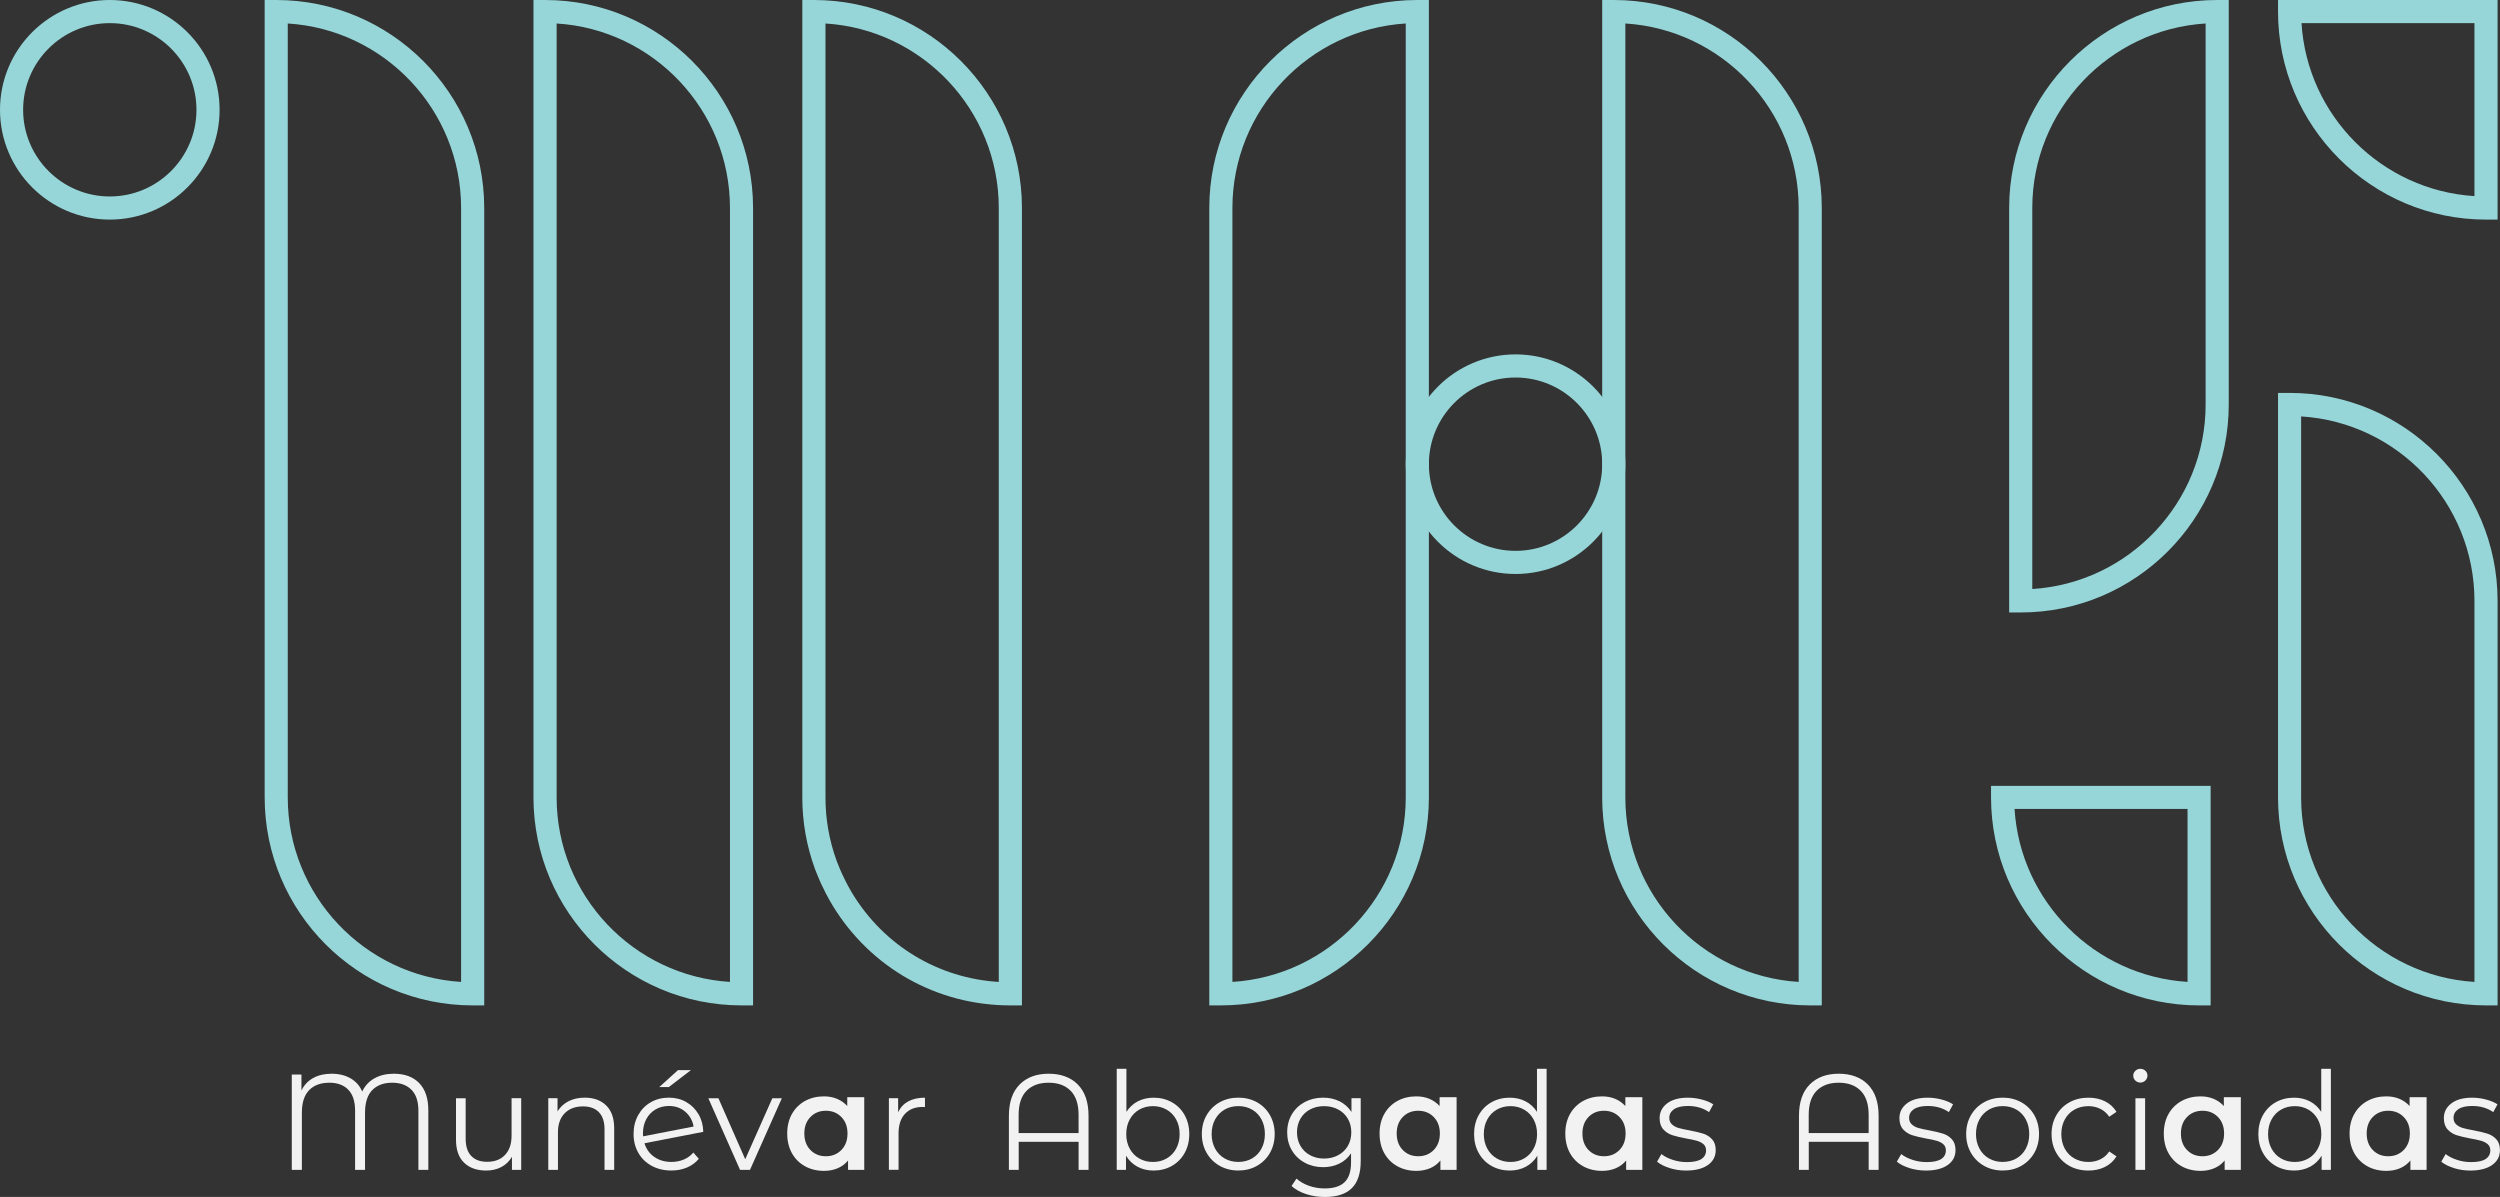 <?xml version="1.0" encoding="UTF-8"?><svg id="Capa_2" xmlns="http://www.w3.org/2000/svg" viewBox="0 0 778.25 372.61"><rect x="0" y="0" width="778.25" height="372.61" fill="#333333" stroke="none"/><defs><style>.cls-1{fill:#f2f2f3;}.cls-2{fill:#96d6d8;}</style></defs><g id="Layer_1"><g><g><path class="cls-1" d="M130.5,337.17c1.89,1.95,2.84,4.78,2.84,8.48v18.53h-3.09v-18.44c0-2.88-.73-5.05-2.18-6.51-1.46-1.46-3.44-2.18-5.96-2.18-2.66,0-4.73,.77-6.23,2.31-1.5,1.54-2.25,3.89-2.25,7.06v17.76h-3.09v-18.44c0-2.88-.71-5.05-2.12-6.51-1.41-1.46-3.38-2.18-5.89-2.18-2.69,0-4.78,.77-6.29,2.31-1.51,1.54-2.27,3.89-2.27,7.06v17.76h-3.14v-29.67h3.01v4.96c.82-1.7,2.04-2.99,3.65-3.88,1.61-.89,3.52-1.34,5.72-1.34,2.32,0,4.3,.49,5.96,1.46s2.85,2.34,3.58,4.09c.85-1.81,2.13-3.19,3.84-4.13,1.71-.95,3.71-1.42,6-1.42,3.39,0,6.03,.98,7.93,2.93Z"/><path class="cls-1" d="M162.25,341.88v22.3h-2.88v-4.07c-.79,1.36-1.88,2.41-3.26,3.16-1.39,.75-2.97,1.12-4.75,1.12-2.91,0-5.21-.81-6.89-2.44s-2.52-4.01-2.52-7.14v-12.93h3.01v12.63c0,2.35,.58,4.13,1.74,5.34,1.16,1.22,2.81,1.82,4.96,1.82,2.34,0,4.2-.71,5.55-2.14s2.04-3.41,2.04-5.96v-11.7h3.01Z"/><path class="cls-1" d="M188.72,344.14c1.65,1.62,2.48,3.99,2.48,7.1v12.93h-3.01v-12.63c0-2.32-.58-4.08-1.74-5.3-1.16-1.21-2.81-1.82-4.96-1.82-2.4,0-4.3,.71-5.7,2.14-1.4,1.43-2.1,3.4-2.1,5.91v11.7h-3.01v-22.3h2.88v4.11c.82-1.36,1.96-2.41,3.41-3.16,1.46-.75,3.14-1.12,5.07-1.12,2.8,0,5.02,.81,6.68,2.44Z"/><path class="cls-1" d="M212.85,360.97c1.17-.49,2.17-1.22,2.99-2.18l1.7,1.95c-.99,1.19-2.22,2.09-3.69,2.71-1.47,.62-3.09,.93-4.88,.93-2.29,0-4.32-.49-6.11-1.46-1.78-.97-3.17-2.32-4.15-4.05s-1.48-3.67-1.48-5.85,.47-4.13,1.42-5.85c.95-1.72,2.25-3.07,3.92-4.03,1.67-.96,3.56-1.44,5.68-1.44,1.98,0,3.77,.45,5.36,1.36s2.87,2.16,3.82,3.77c.95,1.61,1.45,3.45,1.5,5.51l-18.31,3.56c.56,1.81,1.59,3.23,3.07,4.26s3.26,1.55,5.32,1.55c1.38,0,2.66-.25,3.84-.74Zm-8.78-15.6c-1.23,.72-2.19,1.72-2.88,3.01-.69,1.29-1.04,2.76-1.04,4.43,0,.42,.01,.74,.04,.93l15.73-3.05c-.34-1.87-1.2-3.4-2.59-4.6-1.39-1.2-3.08-1.8-5.09-1.8-1.55,0-2.95,.36-4.18,1.08Zm6.97-12.23h4.03l-6.87,5.26h-2.97l5.81-5.26Z"/><path class="cls-1" d="M243.39,341.88l-9.92,22.3h-3.09l-9.88-22.3h3.14l8.35,18.99,8.44-18.99h2.97Z"/><path class="cls-1" d="M269.04,341.54v22.64h-5.04v-2.92c-.88,1.07-1.96,1.88-3.24,2.42s-2.71,.81-4.26,.81c-2.2,0-4.18-.48-5.91-1.44-1.74-.96-3.09-2.32-4.07-4.07-.97-1.75-1.46-3.79-1.46-6.11s.49-4.34,1.46-6.08c.98-1.74,2.33-3.09,4.07-4.05,1.74-.96,3.71-1.44,5.91-1.44,1.47,0,2.82,.25,4.05,.76s2.3,1.26,3.2,2.25v-2.76h5.3Zm-7.12,16.45c1.27-1.3,1.91-3.01,1.91-5.13s-.64-3.83-1.91-5.13-2.88-1.95-4.83-1.95-3.55,.65-4.81,1.95c-1.26,1.3-1.89,3.01-1.89,5.13s.63,3.83,1.89,5.13c1.26,1.3,2.86,1.95,4.81,1.95s3.56-.65,4.83-1.95Z"/><path class="cls-1" d="M282.75,342.85c1.4-.76,3.13-1.14,5.19-1.14v2.92l-.72-.04c-2.35,0-4.18,.72-5.51,2.16-1.33,1.44-1.99,3.46-1.99,6.06v11.36h-3.01v-22.3h2.88v4.37c.71-1.5,1.76-2.63,3.16-3.39Z"/><path class="cls-1" d="M335.53,337.62c2.22,2.25,3.33,5.49,3.33,9.73v16.83h-3.09v-8.73h-18.65v8.73h-3.05v-16.83c0-4.24,1.11-7.48,3.33-9.73,2.22-2.25,5.24-3.37,9.05-3.37s6.87,1.12,9.09,3.37Zm.23,15.11v-5.68c0-3.31-.82-5.8-2.46-7.48-1.64-1.68-3.93-2.52-6.87-2.52s-5.23,.84-6.87,2.52c-1.64,1.68-2.46,4.18-2.46,7.48v5.68h18.65Z"/><path class="cls-1" d="M364.8,343.13c1.7,.95,3.02,2.28,3.98,4.01,.96,1.72,1.44,3.69,1.44,5.89s-.48,4.17-1.44,5.89c-.96,1.72-2.29,3.07-3.98,4.03-1.7,.96-3.59,1.44-5.68,1.44-1.87,0-3.54-.4-5.02-1.19-1.48-.79-2.68-1.94-3.58-3.43v4.41h-2.88v-31.46h3.01v13.4c.93-1.44,2.13-2.54,3.58-3.29,1.46-.75,3.09-1.12,4.9-1.12,2.09,0,3.98,.47,5.68,1.42Zm-1.65,17.51c1.27-.72,2.27-1.74,2.99-3.07,.72-1.33,1.08-2.84,1.08-4.54s-.36-3.21-1.08-4.54c-.72-1.33-1.72-2.35-2.99-3.07-1.27-.72-2.69-1.08-4.24-1.08s-3,.36-4.26,1.08c-1.26,.72-2.25,1.75-2.97,3.07-.72,1.33-1.08,2.84-1.08,4.54s.36,3.21,1.08,4.54c.72,1.33,1.71,2.35,2.97,3.07,1.26,.72,2.68,1.08,4.26,1.08s2.97-.36,4.24-1.08Z"/><path class="cls-1" d="M379.68,362.92c-1.72-.97-3.08-2.32-4.07-4.05s-1.48-3.67-1.48-5.85,.49-4.13,1.48-5.85c.99-1.72,2.35-3.07,4.07-4.03,1.72-.96,3.66-1.44,5.81-1.44s4.08,.48,5.81,1.44c1.72,.96,3.07,2.3,4.05,4.03,.97,1.72,1.46,3.67,1.46,5.85s-.49,4.13-1.46,5.85c-.98,1.72-2.33,3.07-4.05,4.05-1.72,.98-3.66,1.46-5.81,1.46s-4.08-.49-5.81-1.46Zm10.07-2.29c1.26-.72,2.24-1.74,2.95-3.07,.71-1.33,1.06-2.84,1.06-4.54s-.35-3.21-1.06-4.54c-.71-1.33-1.69-2.35-2.95-3.07-1.26-.72-2.68-1.08-4.26-1.08s-3,.36-4.26,1.08c-1.26,.72-2.25,1.75-2.97,3.07-.72,1.33-1.08,2.84-1.08,4.54s.36,3.21,1.08,4.54c.72,1.33,1.71,2.35,2.97,3.07,1.26,.72,2.68,1.08,4.26,1.08s3-.36,4.26-1.08Z"/><path class="cls-1" d="M423.59,341.88v19.59c0,3.79-.93,6.59-2.78,8.42-1.85,1.82-4.64,2.73-8.37,2.73-2.06,0-4.02-.3-5.87-.91-1.85-.61-3.36-1.45-4.51-2.52l1.53-2.29c1.07,.96,2.38,1.71,3.92,2.25,1.54,.54,3.16,.81,4.85,.81,2.83,0,4.9-.66,6.23-1.97,1.33-1.31,1.99-3.36,1.99-6.13v-2.84c-.93,1.41-2.16,2.49-3.67,3.22-1.51,.74-3.19,1.1-5.02,1.1-2.09,0-3.99-.46-5.7-1.38-1.71-.92-3.05-2.2-4.03-3.86-.98-1.65-1.46-3.53-1.46-5.62s.49-3.96,1.46-5.6c.97-1.64,2.31-2.91,4.01-3.82,1.7-.9,3.6-1.36,5.72-1.36,1.89,0,3.6,.38,5.13,1.14,1.53,.76,2.75,1.87,3.69,3.31v-4.28h2.88Zm-7.04,17.74c1.3-.69,2.31-1.66,3.03-2.9,.72-1.24,1.08-2.66,1.08-4.24s-.36-2.99-1.08-4.22c-.72-1.23-1.72-2.19-3.01-2.88s-2.75-1.04-4.39-1.04-3.06,.34-4.34,1.02c-1.29,.68-2.29,1.64-3.01,2.88-.72,1.24-1.08,2.66-1.08,4.24s.36,3,1.08,4.24c.72,1.24,1.72,2.21,3.01,2.9,1.29,.69,2.73,1.04,4.34,1.04s3.07-.35,4.37-1.04Z"/><path class="cls-1" d="M453.44,341.54v22.64h-5.04v-2.92c-.88,1.07-1.96,1.88-3.24,2.42s-2.71,.81-4.26,.81c-2.2,0-4.18-.48-5.91-1.44-1.74-.96-3.09-2.32-4.07-4.07-.97-1.75-1.46-3.79-1.46-6.11s.49-4.34,1.46-6.08c.98-1.74,2.33-3.09,4.07-4.05,1.74-.96,3.71-1.44,5.91-1.44,1.47,0,2.82,.25,4.05,.76s2.3,1.26,3.2,2.25v-2.76h5.3Zm-7.12,16.45c1.27-1.3,1.91-3.01,1.91-5.13s-.64-3.83-1.91-5.13-2.88-1.95-4.83-1.95-3.55,.65-4.81,1.95c-1.26,1.3-1.89,3.01-1.89,5.13s.63,3.83,1.89,5.13c1.26,1.3,2.86,1.95,4.81,1.95s3.56-.65,4.83-1.95Z"/><path class="cls-1" d="M481.46,332.72v31.46h-2.88v-4.41c-.91,1.5-2.1,2.64-3.58,3.43-1.48,.79-3.16,1.19-5.02,1.19-2.09,0-3.98-.48-5.68-1.44-1.7-.96-3.02-2.3-3.98-4.03-.96-1.72-1.44-3.69-1.44-5.89s.48-4.17,1.44-5.89c.96-1.72,2.29-3.06,3.98-4.01,1.7-.95,3.59-1.42,5.68-1.42,1.81,0,3.44,.37,4.9,1.12,1.46,.75,2.65,1.84,3.58,3.29v-13.4h3.01Zm-7.02,27.92c1.26-.72,2.25-1.74,2.97-3.07,.72-1.33,1.08-2.84,1.08-4.54s-.36-3.21-1.08-4.54c-.72-1.33-1.71-2.35-2.97-3.07s-2.66-1.08-4.22-1.08-3,.36-4.26,1.08c-1.26,.72-2.25,1.75-2.97,3.07-.72,1.33-1.08,2.84-1.08,4.54s.36,3.21,1.08,4.54c.72,1.33,1.71,2.35,2.97,3.07,1.26,.72,2.68,1.08,4.26,1.08s2.96-.36,4.22-1.08Z"/><path class="cls-1" d="M511.26,341.54v22.64h-5.04v-2.92c-.88,1.07-1.96,1.88-3.24,2.42s-2.71,.81-4.26,.81c-2.2,0-4.18-.48-5.91-1.44-1.74-.96-3.09-2.32-4.07-4.07-.97-1.75-1.46-3.79-1.46-6.11s.49-4.34,1.46-6.08c.98-1.74,2.33-3.09,4.07-4.05,1.74-.96,3.71-1.44,5.91-1.44,1.47,0,2.82,.25,4.05,.76s2.3,1.26,3.2,2.25v-2.76h5.3Zm-7.12,16.45c1.27-1.3,1.91-3.01,1.91-5.13s-.64-3.83-1.91-5.13-2.88-1.95-4.83-1.95-3.55,.65-4.81,1.95c-1.26,1.3-1.89,3.01-1.89,5.13s.63,3.83,1.89,5.13c1.26,1.3,2.86,1.95,4.81,1.95s3.56-.65,4.83-1.95Z"/><path class="cls-1" d="M519.72,363.6c-1.65-.52-2.95-1.18-3.88-1.97l1.36-2.37c.93,.74,2.1,1.34,3.52,1.8,1.41,.47,2.88,.7,4.41,.7,2.03,0,3.54-.32,4.51-.95,.97-.64,1.46-1.53,1.46-2.69,0-.82-.27-1.46-.8-1.93-.54-.47-1.22-.82-2.04-1.06-.82-.24-1.91-.47-3.26-.7-1.81-.34-3.26-.69-4.37-1.04-1.1-.35-2.04-.95-2.82-1.8s-1.17-2.02-1.17-3.52c0-1.87,.78-3.39,2.33-4.58,1.55-1.19,3.72-1.78,6.49-1.78,1.44,0,2.88,.19,4.32,.57,1.44,.38,2.63,.88,3.56,1.5l-1.31,2.42c-1.84-1.27-4.03-1.91-6.57-1.91-1.92,0-3.37,.34-4.35,1.02-.97,.68-1.46,1.57-1.46,2.67,0,.85,.28,1.53,.83,2.04s1.24,.88,2.06,1.12c.82,.24,1.95,.49,3.39,.74,1.78,.34,3.21,.68,4.28,1.02,1.07,.34,1.99,.92,2.75,1.74,.76,.82,1.14,1.95,1.14,3.39,0,1.95-.81,3.5-2.44,4.64s-3.88,1.72-6.76,1.72c-1.81,0-3.54-.26-5.19-.78Z"/><path class="cls-1" d="M581.48,337.62c2.22,2.25,3.33,5.49,3.33,9.73v16.83h-3.09v-8.73h-18.65v8.73h-3.05v-16.83c0-4.24,1.11-7.48,3.33-9.73,2.22-2.25,5.24-3.37,9.05-3.37s6.87,1.12,9.09,3.37Zm.23,15.11v-5.68c0-3.31-.82-5.8-2.46-7.48-1.64-1.68-3.93-2.52-6.87-2.52s-5.23,.84-6.87,2.52c-1.64,1.68-2.46,4.18-2.46,7.48v5.68h18.65Z"/><path class="cls-1" d="M594.37,363.6c-1.65-.52-2.95-1.18-3.88-1.97l1.36-2.37c.93,.74,2.1,1.34,3.52,1.8,1.41,.47,2.88,.7,4.41,.7,2.03,0,3.54-.32,4.51-.95,.97-.64,1.46-1.53,1.46-2.69,0-.82-.27-1.46-.8-1.93-.54-.47-1.22-.82-2.04-1.06-.82-.24-1.91-.47-3.26-.7-1.81-.34-3.26-.69-4.37-1.04-1.1-.35-2.04-.95-2.82-1.8s-1.17-2.02-1.17-3.52c0-1.87,.78-3.39,2.33-4.58,1.55-1.19,3.72-1.78,6.49-1.78,1.44,0,2.88,.19,4.32,.57,1.44,.38,2.63,.88,3.56,1.5l-1.31,2.42c-1.84-1.27-4.03-1.91-6.57-1.91-1.92,0-3.37,.34-4.35,1.02-.97,.68-1.46,1.57-1.46,2.67,0,.85,.28,1.53,.83,2.04s1.24,.88,2.06,1.12c.82,.24,1.95,.49,3.39,.74,1.78,.34,3.21,.68,4.28,1.02,1.07,.34,1.99,.92,2.75,1.74,.76,.82,1.14,1.95,1.14,3.39,0,1.95-.81,3.5-2.44,4.64s-3.88,1.72-6.76,1.72c-1.81,0-3.54-.26-5.19-.78Z"/><path class="cls-1" d="M617.62,362.92c-1.72-.97-3.08-2.32-4.07-4.05s-1.48-3.67-1.48-5.85,.49-4.13,1.48-5.85c.99-1.72,2.35-3.07,4.07-4.03,1.72-.96,3.66-1.44,5.81-1.44s4.08,.48,5.81,1.44c1.72,.96,3.07,2.3,4.05,4.03,.97,1.72,1.46,3.67,1.46,5.85s-.49,4.13-1.46,5.85c-.98,1.72-2.33,3.07-4.05,4.05-1.72,.98-3.66,1.46-5.81,1.46s-4.08-.49-5.81-1.46Zm10.07-2.29c1.26-.72,2.24-1.74,2.95-3.07,.71-1.33,1.06-2.84,1.06-4.54s-.35-3.21-1.06-4.54c-.71-1.33-1.69-2.35-2.95-3.07-1.26-.72-2.68-1.08-4.26-1.08s-3,.36-4.26,1.08c-1.26,.72-2.25,1.75-2.97,3.07-.72,1.33-1.08,2.84-1.08,4.54s.36,3.21,1.08,4.54c.72,1.33,1.71,2.35,2.97,3.07,1.26,.72,2.68,1.08,4.26,1.08s3-.36,4.26-1.08Z"/><path class="cls-1" d="M644.22,362.95c-1.74-.96-3.1-2.31-4.09-4.05-.99-1.74-1.48-3.69-1.48-5.87s.49-4.13,1.48-5.85c.99-1.72,2.35-3.07,4.09-4.03,1.74-.96,3.71-1.44,5.91-1.44,1.92,0,3.64,.37,5.15,1.12s2.71,1.84,3.58,3.29l-2.25,1.53c-.74-1.1-1.67-1.93-2.8-2.48-1.13-.55-2.36-.83-3.69-.83-1.61,0-3.06,.36-4.34,1.08-1.29,.72-2.29,1.75-3.01,3.07-.72,1.33-1.08,2.84-1.08,4.54s.36,3.24,1.08,4.56c.72,1.31,1.72,2.33,3.01,3.05,1.29,.72,2.73,1.08,4.34,1.08,1.33,0,2.56-.27,3.69-.81,1.13-.54,2.06-1.36,2.8-2.46l2.25,1.53c-.88,1.44-2.08,2.54-3.6,3.29-1.53,.75-3.24,1.12-5.13,1.12-2.2,0-4.18-.48-5.91-1.44Z"/><path class="cls-1" d="M664.72,336.37c-.42-.42-.64-.93-.64-1.53s.21-1.06,.64-1.48,.95-.64,1.57-.64,1.14,.21,1.57,.61c.42,.41,.64,.9,.64,1.46,0,.62-.21,1.14-.64,1.57-.42,.42-.95,.64-1.57,.64s-1.14-.21-1.57-.64Zm.04,5.51h3.01v22.3h-3.01v-22.3Z"/><path class="cls-1" d="M697.57,341.54v22.64h-5.04v-2.92c-.88,1.07-1.96,1.88-3.24,2.42s-2.71,.81-4.26,.81c-2.2,0-4.18-.48-5.91-1.44-1.74-.96-3.09-2.32-4.07-4.07-.97-1.75-1.46-3.79-1.46-6.11s.49-4.34,1.46-6.08c.98-1.74,2.33-3.09,4.07-4.05,1.74-.96,3.71-1.44,5.91-1.44,1.47,0,2.82,.25,4.05,.76s2.3,1.26,3.2,2.25v-2.76h5.3Zm-7.12,16.45c1.27-1.3,1.91-3.01,1.91-5.13s-.64-3.83-1.91-5.13-2.88-1.95-4.83-1.95-3.55,.65-4.81,1.95c-1.26,1.3-1.89,3.01-1.89,5.13s.63,3.83,1.89,5.13c1.26,1.3,2.86,1.95,4.81,1.95s3.56-.65,4.83-1.95Z"/><path class="cls-1" d="M725.6,332.72v31.46h-2.88v-4.41c-.91,1.5-2.1,2.64-3.58,3.43-1.48,.79-3.16,1.19-5.02,1.19-2.09,0-3.98-.48-5.68-1.44-1.7-.96-3.02-2.3-3.98-4.03-.96-1.72-1.44-3.69-1.44-5.89s.48-4.17,1.44-5.89c.96-1.72,2.29-3.06,3.98-4.01,1.7-.95,3.59-1.42,5.68-1.42,1.81,0,3.44,.37,4.9,1.12,1.46,.75,2.65,1.84,3.58,3.29v-13.4h3.01Zm-7.02,27.92c1.26-.72,2.25-1.74,2.97-3.07,.72-1.33,1.08-2.84,1.08-4.54s-.36-3.21-1.08-4.54c-.72-1.33-1.71-2.35-2.97-3.07s-2.66-1.08-4.22-1.08-3,.36-4.26,1.08c-1.26,.72-2.25,1.75-2.97,3.07-.72,1.33-1.08,2.84-1.08,4.54s.36,3.21,1.08,4.54c.72,1.33,1.71,2.35,2.97,3.07,1.26,.72,2.68,1.08,4.26,1.08s2.96-.36,4.22-1.08Z"/><path class="cls-1" d="M755.4,341.54v22.64h-5.04v-2.92c-.88,1.07-1.96,1.88-3.24,2.42s-2.71,.81-4.26,.81c-2.2,0-4.18-.48-5.91-1.44-1.74-.96-3.09-2.32-4.07-4.07-.97-1.75-1.46-3.79-1.46-6.11s.49-4.34,1.46-6.08c.98-1.74,2.33-3.09,4.07-4.05,1.74-.96,3.71-1.44,5.91-1.44,1.47,0,2.82,.25,4.05,.76s2.3,1.26,3.2,2.25v-2.76h5.3Zm-7.12,16.45c1.27-1.3,1.91-3.01,1.91-5.13s-.64-3.83-1.91-5.13-2.88-1.95-4.83-1.95-3.55,.65-4.81,1.95c-1.26,1.3-1.89,3.01-1.89,5.13s.63,3.83,1.89,5.13c1.26,1.3,2.86,1.95,4.81,1.95s3.56-.65,4.83-1.95Z"/><path class="cls-1" d="M763.85,363.6c-1.65-.52-2.95-1.18-3.88-1.97l1.36-2.37c.93,.74,2.1,1.34,3.52,1.8,1.41,.47,2.88,.7,4.41,.7,2.03,0,3.54-.32,4.51-.95,.97-.64,1.46-1.53,1.46-2.69,0-.82-.27-1.46-.8-1.93-.54-.47-1.22-.82-2.04-1.06-.82-.24-1.91-.47-3.26-.7-1.81-.34-3.26-.69-4.37-1.04-1.1-.35-2.04-.95-2.82-1.8s-1.17-2.02-1.17-3.52c0-1.87,.78-3.39,2.33-4.58,1.55-1.19,3.72-1.78,6.49-1.78,1.44,0,2.88,.19,4.32,.57,1.44,.38,2.63,.88,3.56,1.5l-1.31,2.42c-1.84-1.27-4.03-1.91-6.57-1.91-1.92,0-3.37,.34-4.35,1.02-.97,.68-1.46,1.57-1.46,2.67,0,.85,.28,1.53,.83,2.04s1.24,.88,2.06,1.12c.82,.24,1.95,.49,3.39,.74,1.78,.34,3.21,.68,4.28,1.02,1.07,.34,1.99,.92,2.75,1.74,.76,.82,1.14,1.95,1.14,3.39,0,1.95-.81,3.5-2.44,4.64s-3.88,1.72-6.76,1.72c-1.81,0-3.54-.26-5.19-.78Z"/></g><g><path class="cls-2" d="M380.05,312.98h-3.6V64.76C376.45,29.05,405.5,0,441.21,0h3.6V248.23c0,35.71-29.05,64.75-64.75,64.75ZM437.61,7.31c-30.07,1.86-53.96,26.92-53.96,57.45v240.91c30.07-1.86,53.96-26.92,53.96-57.44V7.31Z"/><path class="cls-2" d="M471.79,178.68c-18.85,0-34.18-15.33-34.18-34.18s15.33-34.18,34.18-34.18,34.18,15.33,34.18,34.18-15.33,34.18-34.18,34.18Zm0-61.16c-14.88,0-26.98,12.1-26.98,26.98s12.1,26.98,26.98,26.98,26.98-12.1,26.98-26.98-12.1-26.98-26.98-26.98Z"/><path class="cls-2" d="M567.12,312.98h-3.6c-35.71,0-64.76-29.05-64.76-64.75V0h3.6c35.71,0,64.76,29.05,64.76,64.76v248.22ZM505.97,7.31V248.23c0,30.53,23.89,55.58,53.96,57.44V64.76c0-30.53-23.89-55.58-53.96-57.45Z"/><path class="cls-2" d="M150.74,312.98h-3.6c-35.71,0-64.75-29.05-64.75-64.75V0h3.6C121.69,0,150.74,29.05,150.74,64.76v248.22ZM89.58,7.31V248.23c0,30.53,23.89,55.58,53.96,57.44V64.76c0-30.53-23.89-55.58-53.96-57.45Z"/><path class="cls-2" d="M314.53,312.98c-22.82,0-43.52-11.65-55.38-31.17-.71-1.16-1.4-2.41-2.19-3.94-.49-.95-.97-1.94-1.42-2.93-.51-1.12-.98-2.25-1.42-3.37l-.14-.35c-.1-.26-.21-.53-.31-.79-2.59-7.11-3.91-14.58-3.91-22.2V0h3.6C289.08,0,318.13,29.05,318.13,64.76v248.22h-3.6ZM256.97,7.31V248.23c0,6.78,1.17,13.42,3.47,19.73,.07,.2,.15,.39,.23,.59l.17,.42c.39,1,.81,2.01,1.26,3,.4,.88,.83,1.76,1.26,2.6,.71,1.37,1.33,2.48,1.94,3.5,9.92,16.32,26.78,26.46,45.62,27.61V64.76c0-30.53-23.89-55.58-53.96-57.45Z"/><path class="cls-2" d="M34.18,68.36C15.33,68.36,0,53.03,0,34.18S15.33,0,34.18,0s34.18,15.33,34.18,34.18-15.33,34.18-34.18,34.18Zm0-61.16c-14.88,0-26.98,12.1-26.98,26.98s12.1,26.98,26.98,26.98,26.98-12.1,26.98-26.98S49.06,7.2,34.18,7.2Z"/><path class="cls-2" d="M234.43,312.98h-3.6c-35.71,0-64.76-29.05-64.76-64.75V0h3.6C205.38,0,234.43,29.05,234.43,64.76v248.22ZM173.28,7.31V248.23c0,30.53,23.89,55.58,53.96,57.44V64.76c0-30.53-23.89-55.58-53.96-57.45Z"/><path class="cls-2" d="M629.05,190.67h-3.6V64.76C625.45,29.05,654.5,0,690.21,0h3.6V125.91c0,35.71-29.05,64.75-64.75,64.75ZM686.61,7.31c-30.07,1.86-53.96,26.92-53.96,57.45v118.6c30.07-1.86,53.96-26.92,53.96-57.44V7.31Z"/><path class="cls-2" d="M777.5,312.98h-3.6c-35.71,0-64.75-29.05-64.75-64.75V122.31h3.6c35.71,0,64.75,29.05,64.75,64.75v125.91Zm-61.16-183.35v118.6c0,30.53,23.89,55.58,53.96,57.44v-118.6c0-30.53-23.89-55.58-53.96-57.44Z"/><path class="cls-2" d="M777.5,68.36h-3.6c-35.71,0-64.75-29.05-64.75-64.76V0h68.35V68.36Zm-61.04-61.16c1.79,28.88,24.97,52.05,53.84,53.85V7.2h-53.84Z"/><path class="cls-2" d="M688.17,312.98h-3.6c-35.71,0-64.76-29.05-64.76-64.75v-3.6h68.36v68.35Zm-61.04-61.16c1.79,28.88,24.97,52.05,53.85,53.84v-53.84h-53.85Z"/></g></g></g></svg>